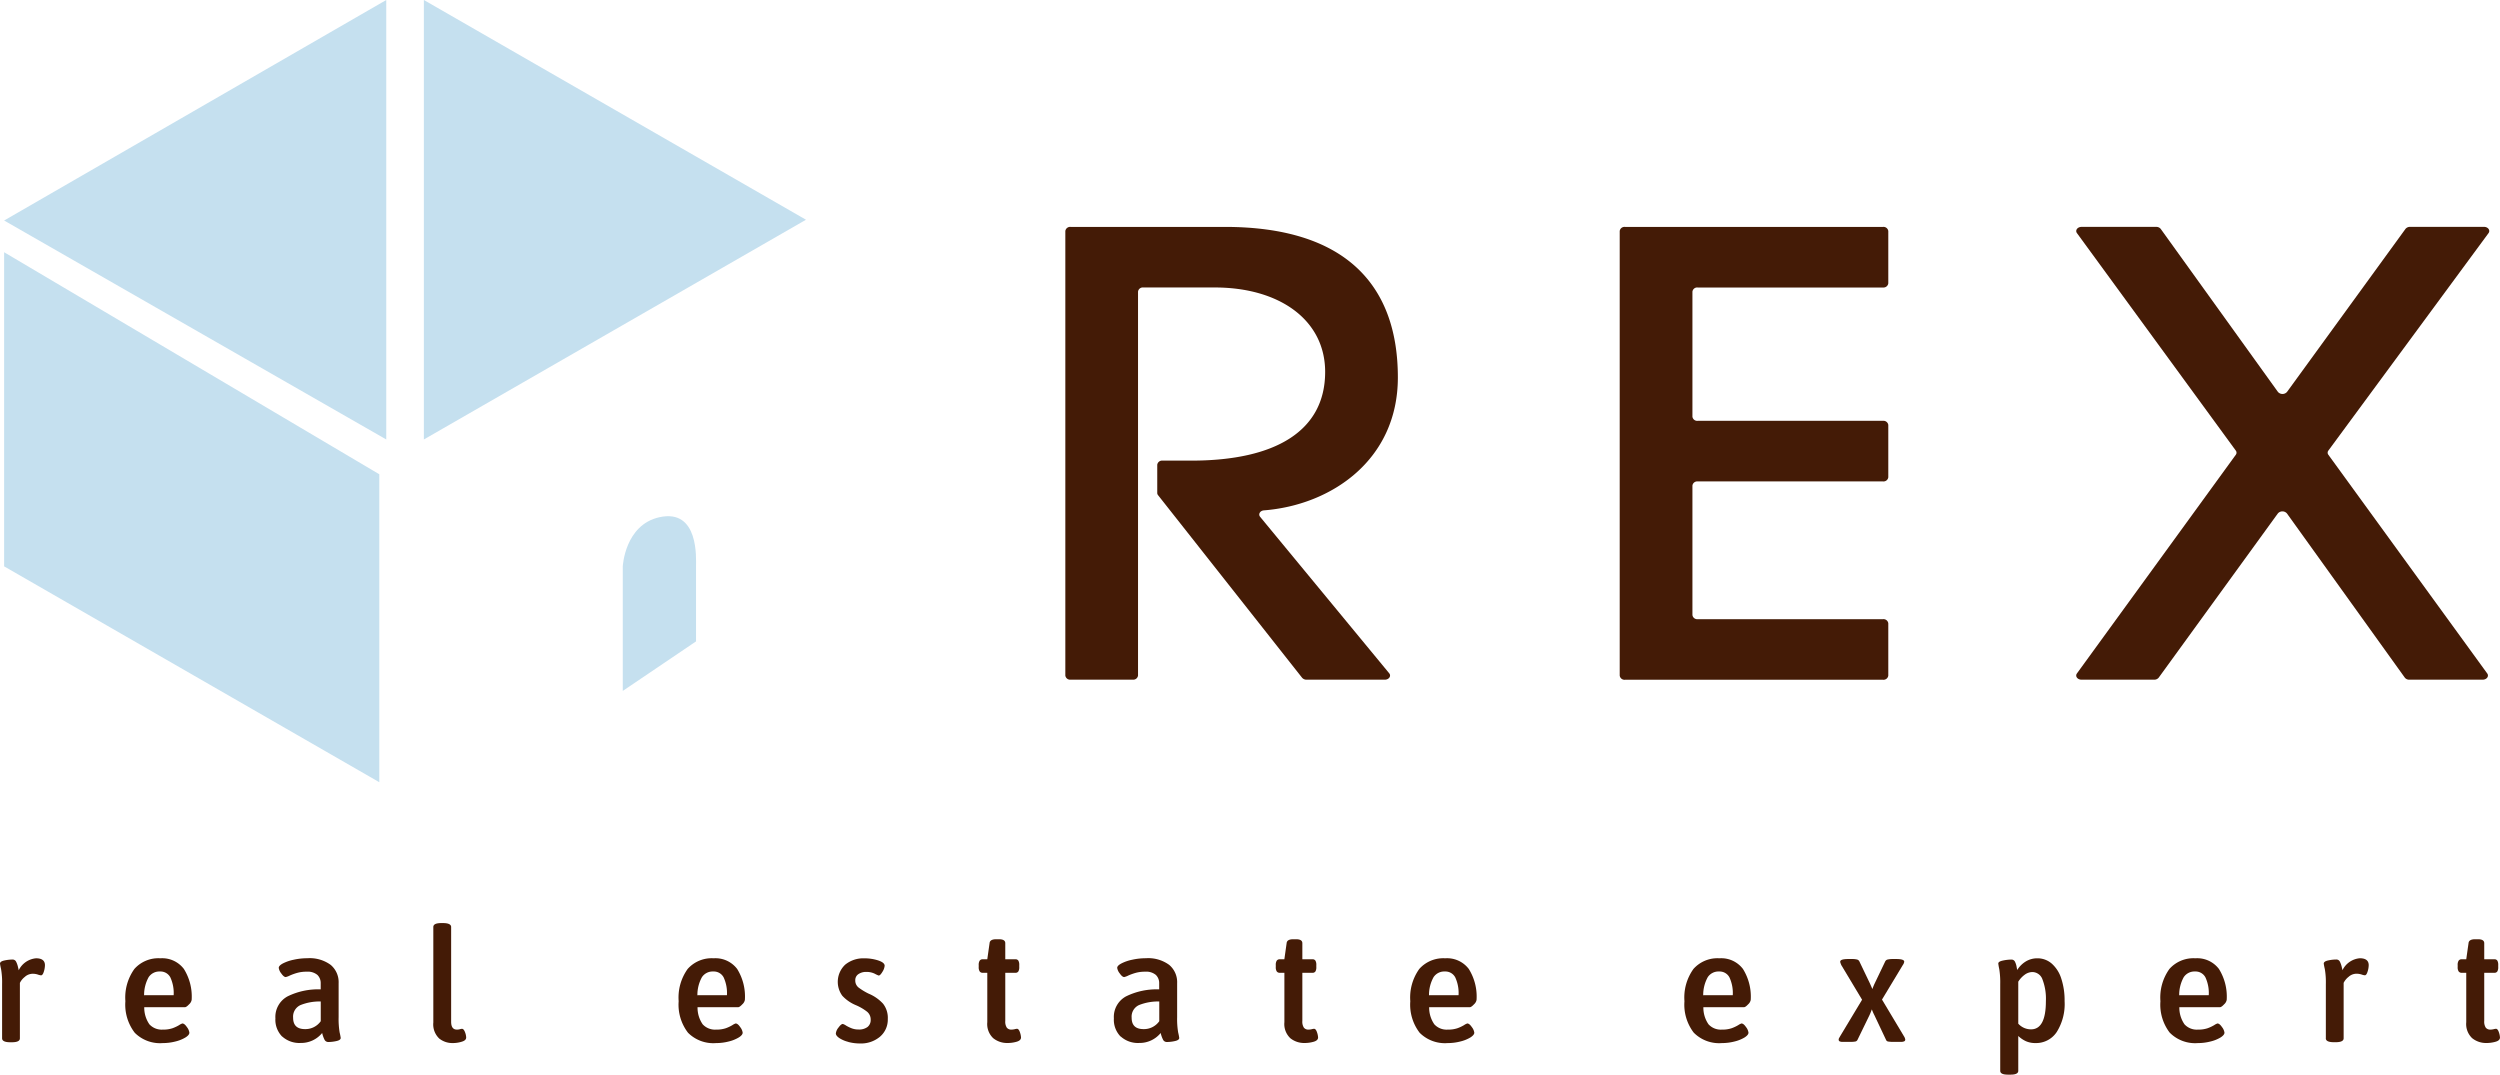 <svg xmlns="http://www.w3.org/2000/svg" width="180" height="77.371" viewBox="0 0 180 77.371"><g transform="translate(0 0)"><path d="M.151,71.042v-3.9a5.546,5.546,0,0,0-.076-1.091A3.905,3.905,0,0,1,0,65.668c0-.106.1-.182.315-.228a2.814,2.814,0,0,1,.579-.068.281.281,0,0,1,.271.165,1.676,1.676,0,0,1,.126.352c.03.125.048.21.056.256a1.54,1.54,0,0,1,1.247-.863q.642,0,.642.5a1.6,1.6,0,0,1-.081.466c-.055.174-.119.261-.2.261a.9.9,0,0,1-.233-.057,1.187,1.187,0,0,0-.371-.056.849.849,0,0,0-.566.227,1.258,1.258,0,0,0-.353.431v3.989q0,.284-.566.284H.73c-.387,0-.579-.1-.579-.284" transform="translate(0 3.715)" fill="#441b06"/><path d="M9.209,70.634a3.317,3.317,0,0,1-.668-2.262,3.53,3.53,0,0,1,.649-2.323,2.31,2.31,0,0,1,1.87-.767,1.958,1.958,0,0,1,1.693.767,3.752,3.752,0,0,1,.56,2.232.571.571,0,0,1-.188.318c-.127.136-.227.205-.3.205H9.9a2.11,2.11,0,0,0,.371,1.232,1.205,1.205,0,0,0,.976.38,2.039,2.039,0,0,0,.693-.1,2.775,2.775,0,0,0,.471-.222.869.869,0,0,1,.234-.119c.1,0,.209.088.327.262a.817.817,0,0,1,.177.4c0,.113-.094.228-.283.346a2.574,2.574,0,0,1-.73.291,3.625,3.625,0,0,1-.9.113,2.572,2.572,0,0,1-2.026-.749m2.807-2.7a2.688,2.688,0,0,0-.239-1.284.8.8,0,0,0-.743-.421.925.925,0,0,0-.819.409,2.648,2.648,0,0,0-.327,1.3Z" transform="translate(0.486 3.715)" fill="#441b06"/><path d="M19.246,70.917a1.726,1.726,0,0,1-.485-1.306,1.681,1.681,0,0,1,.884-1.591,4.994,4.994,0,0,1,2.378-.5v-.432a.816.816,0,0,0-.238-.608,1.078,1.078,0,0,0-.768-.233,2.47,2.47,0,0,0-.686.085,3.977,3.977,0,0,0-.536.193,1.2,1.2,0,0,1-.29.108c-.092,0-.2-.087-.321-.261a.816.816,0,0,1-.182-.4c0-.107.1-.212.295-.318a3.06,3.06,0,0,1,.774-.267,4.526,4.526,0,0,1,1-.109,2.55,2.55,0,0,1,1.669.478,1.624,1.624,0,0,1,.573,1.318v2.454a5.863,5.863,0,0,0,.074,1.1,3.683,3.683,0,0,1,.076.386c0,.106-.1.182-.309.227a2.655,2.655,0,0,1-.572.068.3.3,0,0,1-.278-.153,2.1,2.1,0,0,1-.177-.495,1.956,1.956,0,0,1-1.548.717,1.839,1.839,0,0,1-1.329-.466m2.776-1.1v-1.42a3.683,3.683,0,0,0-1.453.256.912.912,0,0,0-.536.915c0,.545.286.818.856.818a1.35,1.35,0,0,0,1.133-.569" transform="translate(1.068 3.715)" fill="#441b06"/><path d="M29.928,71.179a1.4,1.4,0,0,1-.409-1.136V63.167c0-.188.188-.283.566-.283h.138c.386,0,.579.1.579.283v6.818c0,.379.138.568.415.568a.773.773,0,0,0,.221-.029.576.576,0,0,1,.144-.027c.085,0,.155.077.215.233a1.141,1.141,0,0,1,.088.392c0,.136-.1.237-.309.3a2.145,2.145,0,0,1-.648.1,1.51,1.51,0,0,1-1-.34" transform="translate(1.68 3.578)" fill="#441b06"/><path d="M46.9,70.634a3.317,3.317,0,0,1-.668-2.262,3.53,3.53,0,0,1,.649-2.323,2.31,2.31,0,0,1,1.87-.767,1.958,1.958,0,0,1,1.693.767A3.752,3.752,0,0,1,51,68.281a.571.571,0,0,1-.188.318c-.127.136-.227.205-.3.205h-2.92a2.11,2.11,0,0,0,.371,1.232,1.205,1.205,0,0,0,.976.38,2.039,2.039,0,0,0,.693-.1,2.775,2.775,0,0,0,.471-.222.869.869,0,0,1,.234-.119c.1,0,.209.088.327.262a.817.817,0,0,1,.177.4q0,.17-.283.346a2.574,2.574,0,0,1-.73.291,3.625,3.625,0,0,1-.9.113,2.572,2.572,0,0,1-2.026-.749m2.807-2.7a2.688,2.688,0,0,0-.239-1.284.8.8,0,0,0-.743-.421.925.925,0,0,0-.819.409,2.648,2.648,0,0,0-.327,1.3Z" transform="translate(2.631 3.715)" fill="#441b06"/><path d="M57.835,71.3a2.1,2.1,0,0,1-.649-.278c-.163-.114-.245-.224-.245-.33a.805.805,0,0,1,.189-.421c.126-.173.23-.261.315-.261a.853.853,0,0,1,.226.113,2.62,2.62,0,0,0,.409.2,1.366,1.366,0,0,0,.5.086,1,1,0,0,0,.642-.182.63.63,0,0,0,.227-.523.724.724,0,0,0-.258-.574,3.583,3.583,0,0,0-.8-.47,2.779,2.779,0,0,1-.982-.677,1.7,1.7,0,0,1,.207-2.244,2.062,2.062,0,0,1,1.379-.454,3.169,3.169,0,0,1,1,.153q.46.154.46.382a.958.958,0,0,1-.157.431c-.106.182-.2.273-.271.273a1.848,1.848,0,0,1-.283-.13,1.332,1.332,0,0,0-.611-.131.966.966,0,0,0-.567.159.513.513,0,0,0-.226.444.637.637,0,0,0,.239.523,4.381,4.381,0,0,0,.73.442,2.936,2.936,0,0,1,1.032.722,1.648,1.648,0,0,1,.34,1.1,1.61,1.61,0,0,1-.56,1.273,2.116,2.116,0,0,1-1.442.488,3.248,3.248,0,0,1-.843-.108" transform="translate(3.24 3.715)" fill="#441b06"/><path d="M67.719,71.11a1.4,1.4,0,0,1-.428-1.153V66.4h-.328a.251.251,0,0,1-.22-.1.542.542,0,0,1-.07-.312v-.148a.546.546,0,0,1,.07-.313.251.251,0,0,1,.22-.1h.328l.164-1.159c.017-.189.175-.284.478-.284h.2q.453,0,.453.284v1.159h.73a.234.234,0,0,1,.213.1.59.59,0,0,1,.063.313v.148a.585.585,0,0,1-.063.312.235.235,0,0,1-.213.1h-.73v3.466a.788.788,0,0,0,.113.488.4.4,0,0,0,.328.136.973.973,0,0,0,.239-.029.772.772,0,0,1,.164-.029c.083,0,.153.081.208.244a1.328,1.328,0,0,1,.081.38c0,.145-.106.247-.315.308a2.363,2.363,0,0,1-.654.091,1.591,1.591,0,0,1-1.033-.347" transform="translate(3.794 3.641)" fill="#441b06"/><path d="M76.366,70.917a1.726,1.726,0,0,1-.485-1.306,1.68,1.68,0,0,1,.883-1.591,5,5,0,0,1,2.379-.5v-.432a.813.813,0,0,0-.239-.608,1.074,1.074,0,0,0-.768-.233,2.475,2.475,0,0,0-.686.085,4.03,4.03,0,0,0-.536.193,1.182,1.182,0,0,1-.29.108c-.092,0-.2-.087-.32-.261a.82.82,0,0,1-.183-.4c0-.107.1-.212.3-.318a3.045,3.045,0,0,1,.774-.267,4.519,4.519,0,0,1,1-.109,2.547,2.547,0,0,1,1.668.478,1.624,1.624,0,0,1,.573,1.318v2.454a5.752,5.752,0,0,0,.075,1.1,3.682,3.682,0,0,1,.076.386c0,.106-.1.182-.309.227a2.657,2.657,0,0,1-.573.068.3.3,0,0,1-.277-.153,2.1,2.1,0,0,1-.177-.495,1.957,1.957,0,0,1-1.548.717,1.838,1.838,0,0,1-1.329-.466m2.776-1.1v-1.42a3.692,3.692,0,0,0-1.454.256.913.913,0,0,0-.535.915q0,.818.856.818a1.35,1.35,0,0,0,1.133-.569" transform="translate(4.318 3.715)" fill="#441b06"/><path d="M87.958,71.11a1.4,1.4,0,0,1-.428-1.153V66.4H87.2a.255.255,0,0,1-.221-.1.551.551,0,0,1-.069-.312v-.148a.555.555,0,0,1,.069-.313.254.254,0,0,1,.221-.1h.328l.163-1.159c.018-.189.176-.284.479-.284h.2q.453,0,.453.284v1.159h.73a.235.235,0,0,1,.213.1.59.59,0,0,1,.063.313v.148a.585.585,0,0,1-.063.312.236.236,0,0,1-.213.1h-.73v3.466a.781.781,0,0,0,.113.488.4.4,0,0,0,.328.136.979.979,0,0,0,.239-.029.772.772,0,0,1,.164-.029c.083,0,.153.081.208.244a1.327,1.327,0,0,1,.081.38c0,.145-.106.247-.315.308a2.365,2.365,0,0,1-.655.091,1.588,1.588,0,0,1-1.032-.347" transform="translate(4.946 3.641)" fill="#441b06"/><path d="M96.741,70.634a3.317,3.317,0,0,1-.667-2.262,3.53,3.53,0,0,1,.648-2.323,2.312,2.312,0,0,1,1.87-.767,1.958,1.958,0,0,1,1.693.767,3.752,3.752,0,0,1,.56,2.232.571.571,0,0,1-.188.318c-.127.136-.227.205-.3.205H97.433a2.1,2.1,0,0,0,.372,1.232,1.2,1.2,0,0,0,.976.38,2.037,2.037,0,0,0,.692-.1,2.751,2.751,0,0,0,.472-.222.855.855,0,0,1,.233-.119c.1,0,.209.088.327.262a.821.821,0,0,1,.178.4c0,.113-.1.228-.283.346a2.6,2.6,0,0,1-.731.291,3.623,3.623,0,0,1-.9.113,2.573,2.573,0,0,1-2.027-.749m2.807-2.7a2.688,2.688,0,0,0-.239-1.284.8.8,0,0,0-.743-.421.922.922,0,0,0-.818.409,2.635,2.635,0,0,0-.328,1.3Z" transform="translate(5.467 3.715)" fill="#441b06"/><path d="M115.418,70.634a3.317,3.317,0,0,1-.668-2.262,3.524,3.524,0,0,1,.649-2.323,2.309,2.309,0,0,1,1.87-.767,1.958,1.958,0,0,1,1.693.767,3.752,3.752,0,0,1,.56,2.232.574.574,0,0,1-.189.318c-.126.136-.226.205-.3.205h-2.92a2.1,2.1,0,0,0,.371,1.232,1.2,1.2,0,0,0,.976.38,2.039,2.039,0,0,0,.693-.1,2.775,2.775,0,0,0,.471-.222.887.887,0,0,1,.233-.119c.1,0,.21.088.328.262a.817.817,0,0,1,.176.4c0,.113-.1.228-.283.346a2.574,2.574,0,0,1-.73.291,3.625,3.625,0,0,1-.9.113,2.572,2.572,0,0,1-2.026-.749m2.807-2.7a2.674,2.674,0,0,0-.24-1.284.8.8,0,0,0-.742-.421.925.925,0,0,0-.819.409,2.636,2.636,0,0,0-.327,1.3Z" transform="translate(6.53 3.715)" fill="#441b06"/><path d="M125.326,71.261a.14.14,0,0,1-.069-.131A.261.261,0,0,1,125.3,71c.03-.049.049-.081.057-.1l1.586-2.637-1.5-2.5c-.008-.023-.023-.061-.044-.113a.392.392,0,0,1-.031-.126q0-.192.579-.192h.252a1.523,1.523,0,0,1,.377.034.258.258,0,0,1,.177.148l.756,1.579.176.4a4.189,4.189,0,0,1,.163-.4l.756-1.579a.26.26,0,0,1,.189-.148,1.617,1.617,0,0,1,.377-.034h.239q.568,0,.568.192a.523.523,0,0,1-.1.239l-1.5,2.488,1.585,2.649a.574.574,0,0,1,.089.226.135.135,0,0,1-.075.131.581.581,0,0,1-.253.04h-.516a2.23,2.23,0,0,1-.378-.023.194.194,0,0,1-.163-.125l-.832-1.762a3.357,3.357,0,0,1-.188-.431c-.068.182-.126.326-.176.431l-.856,1.762a.221.221,0,0,1-.17.125,2.091,2.091,0,0,1-.371.023h-.517a.494.494,0,0,1-.233-.04" transform="translate(7.127 3.718)" fill="#441b06"/><path d="M136.27,73.383V67.144a6.069,6.069,0,0,0-.069-1.084,3.771,3.771,0,0,1-.07-.4c0-.1.111-.17.334-.216a3.038,3.038,0,0,1,.6-.069.272.272,0,0,1,.264.148,1.288,1.288,0,0,1,.114.34c.025.13.041.217.05.262a1.9,1.9,0,0,1,.635-.625,1.584,1.584,0,0,1,.813-.217,1.556,1.556,0,0,1,1.039.382,2.4,2.4,0,0,1,.686,1.079,4.993,4.993,0,0,1,.239,1.619,3.785,3.785,0,0,1-.567,2.227,1.775,1.775,0,0,1-1.523.795,1.647,1.647,0,0,1-.7-.136,2.021,2.021,0,0,1-.546-.374v2.511q0,.273-.554.273h-.189q-.555,0-.555-.273m3.287-5.022a3.88,3.88,0,0,0-.245-1.557.783.783,0,0,0-.724-.535.947.947,0,0,0-.542.183,1.792,1.792,0,0,0-.478.512v3.022a1.229,1.229,0,0,0,.918.409q1.07,0,1.071-2.033" transform="translate(7.746 3.715)" fill="#441b06"/><path d="M147.843,70.634a3.317,3.317,0,0,1-.668-2.262,3.524,3.524,0,0,1,.649-2.323,2.309,2.309,0,0,1,1.87-.767,1.958,1.958,0,0,1,1.693.767,3.752,3.752,0,0,1,.56,2.232.574.574,0,0,1-.189.318c-.126.136-.226.205-.3.205h-2.92a2.1,2.1,0,0,0,.371,1.232,1.2,1.2,0,0,0,.976.38,2.039,2.039,0,0,0,.693-.1,2.775,2.775,0,0,0,.471-.222.888.888,0,0,1,.233-.119c.1,0,.21.088.328.262a.817.817,0,0,1,.177.4c0,.113-.1.228-.283.346a2.574,2.574,0,0,1-.73.291,3.625,3.625,0,0,1-.9.113,2.572,2.572,0,0,1-2.026-.749m2.807-2.7a2.674,2.674,0,0,0-.24-1.284.8.8,0,0,0-.742-.421.925.925,0,0,0-.819.409,2.636,2.636,0,0,0-.327,1.3Z" transform="translate(8.375 3.715)" fill="#441b06"/><path d="M158.453,71.042v-3.9a5.649,5.649,0,0,0-.075-1.091,3.742,3.742,0,0,1-.076-.386c0-.106.106-.182.315-.228a2.814,2.814,0,0,1,.579-.068.28.28,0,0,1,.271.165,1.675,1.675,0,0,1,.126.352c.03.125.049.21.056.256a1.54,1.54,0,0,1,1.247-.863q.642,0,.643.5a1.573,1.573,0,0,1-.082.466c-.055.174-.119.261-.2.261a.909.909,0,0,1-.233-.057,1.187,1.187,0,0,0-.371-.056.851.851,0,0,0-.566.227,1.27,1.27,0,0,0-.353.431v3.989q0,.284-.567.284h-.138q-.579,0-.579-.284" transform="translate(9.008 3.715)" fill="#441b06"/><path d="M168.471,71.11a1.4,1.4,0,0,1-.428-1.153V66.4h-.327a.252.252,0,0,1-.221-.1.542.542,0,0,1-.07-.312v-.148a.545.545,0,0,1,.07-.313.251.251,0,0,1,.221-.1h.327l.164-1.159q.025-.284.478-.284h.2q.453,0,.453.284v1.159h.73a.234.234,0,0,1,.214.1.589.589,0,0,1,.063.313v.148a.585.585,0,0,1-.063.312.235.235,0,0,1-.214.1h-.73v3.466a.788.788,0,0,0,.113.488.4.4,0,0,0,.328.136.973.973,0,0,0,.239-.029.772.772,0,0,1,.164-.029c.085,0,.153.081.208.244a1.327,1.327,0,0,1,.081.38c0,.145-.1.247-.315.308a2.363,2.363,0,0,1-.654.091,1.591,1.591,0,0,1-1.033-.347" transform="translate(9.527 3.641)" fill="#441b06"/><path d="M110.34,47.757v-32a.347.347,0,0,1,.379-.3H129.3a.346.346,0,0,1,.378.3v3.763a.346.346,0,0,1-.378.3H115.953a.344.344,0,0,0-.377.3v9a.345.345,0,0,0,.377.3H129.3a.345.345,0,0,1,.378.3v3.763a.346.346,0,0,1-.378.3H115.953a.345.345,0,0,0-.377.3V43.4a.344.344,0,0,0,.377.3H129.3a.346.346,0,0,1,.378.3v3.763a.346.346,0,0,1-.378.3h-18.58a.347.347,0,0,1-.379-.3" transform="translate(6.279 0.88)" fill="#441b06"/><path d="M165.095,47.905,156.613,36.09a.433.433,0,0,0-.657,0l-8.575,11.817a.405.405,0,0,1-.329.15h-5.233c-.291,0-.473-.248-.329-.448l11.44-15.746a.247.247,0,0,0,0-.3L141.493,15.905c-.146-.2.037-.449.329-.449H147.2a.4.4,0,0,1,.329.152l8.433,11.728a.434.434,0,0,0,.657,0l8.526-11.732a.41.41,0,0,1,.329-.15H170.8c.292,0,.473.25.327.45L159.594,31.563a.246.246,0,0,0,0,.3l11.439,15.746c.145.2-.037.448-.329.448h-5.279a.4.4,0,0,1-.33-.151" transform="translate(8.048 0.88)" fill="#441b06"/><path d="M96.516,26.294c0-6.7-3.828-10.837-12.456-10.837H72.953a.347.347,0,0,0-.379.3v32a.347.347,0,0,0,.379.3H77.43a.346.346,0,0,0,.378-.3V20.118a.345.345,0,0,1,.378-.3h5.146c4.654,0,7.949,2.335,7.949,6.079,0,4.229-3.539,6.388-9.644,6.388H79.571a.347.347,0,0,0-.379.3v2.028a.253.253,0,0,0,.058.159L89.62,47.917a.415.415,0,0,0,.321.141h5.634c.3,0,.481-.264.317-.463L86.6,36.333c-.154-.187-.01-.445.273-.467,4.836-.376,9.643-3.619,9.643-9.571" transform="translate(4.13 0.88)" fill="#441b06"/><path d="M28.875,0V31.642L56.387,15.821Z" transform="translate(1.643 0)" fill="#c5e0ef"/><path d="M.281,17.183V39.8L27.294,55.342V33.17Z" transform="translate(0.016 0.978)" fill="#c5e0ef"/><path d="M47.7,44.18l-5.274,3.565V38.776s.147-2.986,2.637-3.537c2.86-.633,2.637,2.988,2.637,3.537Z" transform="translate(2.414 2.001)" fill="#c5e0ef"/><path d="M27.794,0,.281,15.877,27.794,31.642Z" transform="translate(0.016 0)" fill="#c5e0ef"/></g></svg>